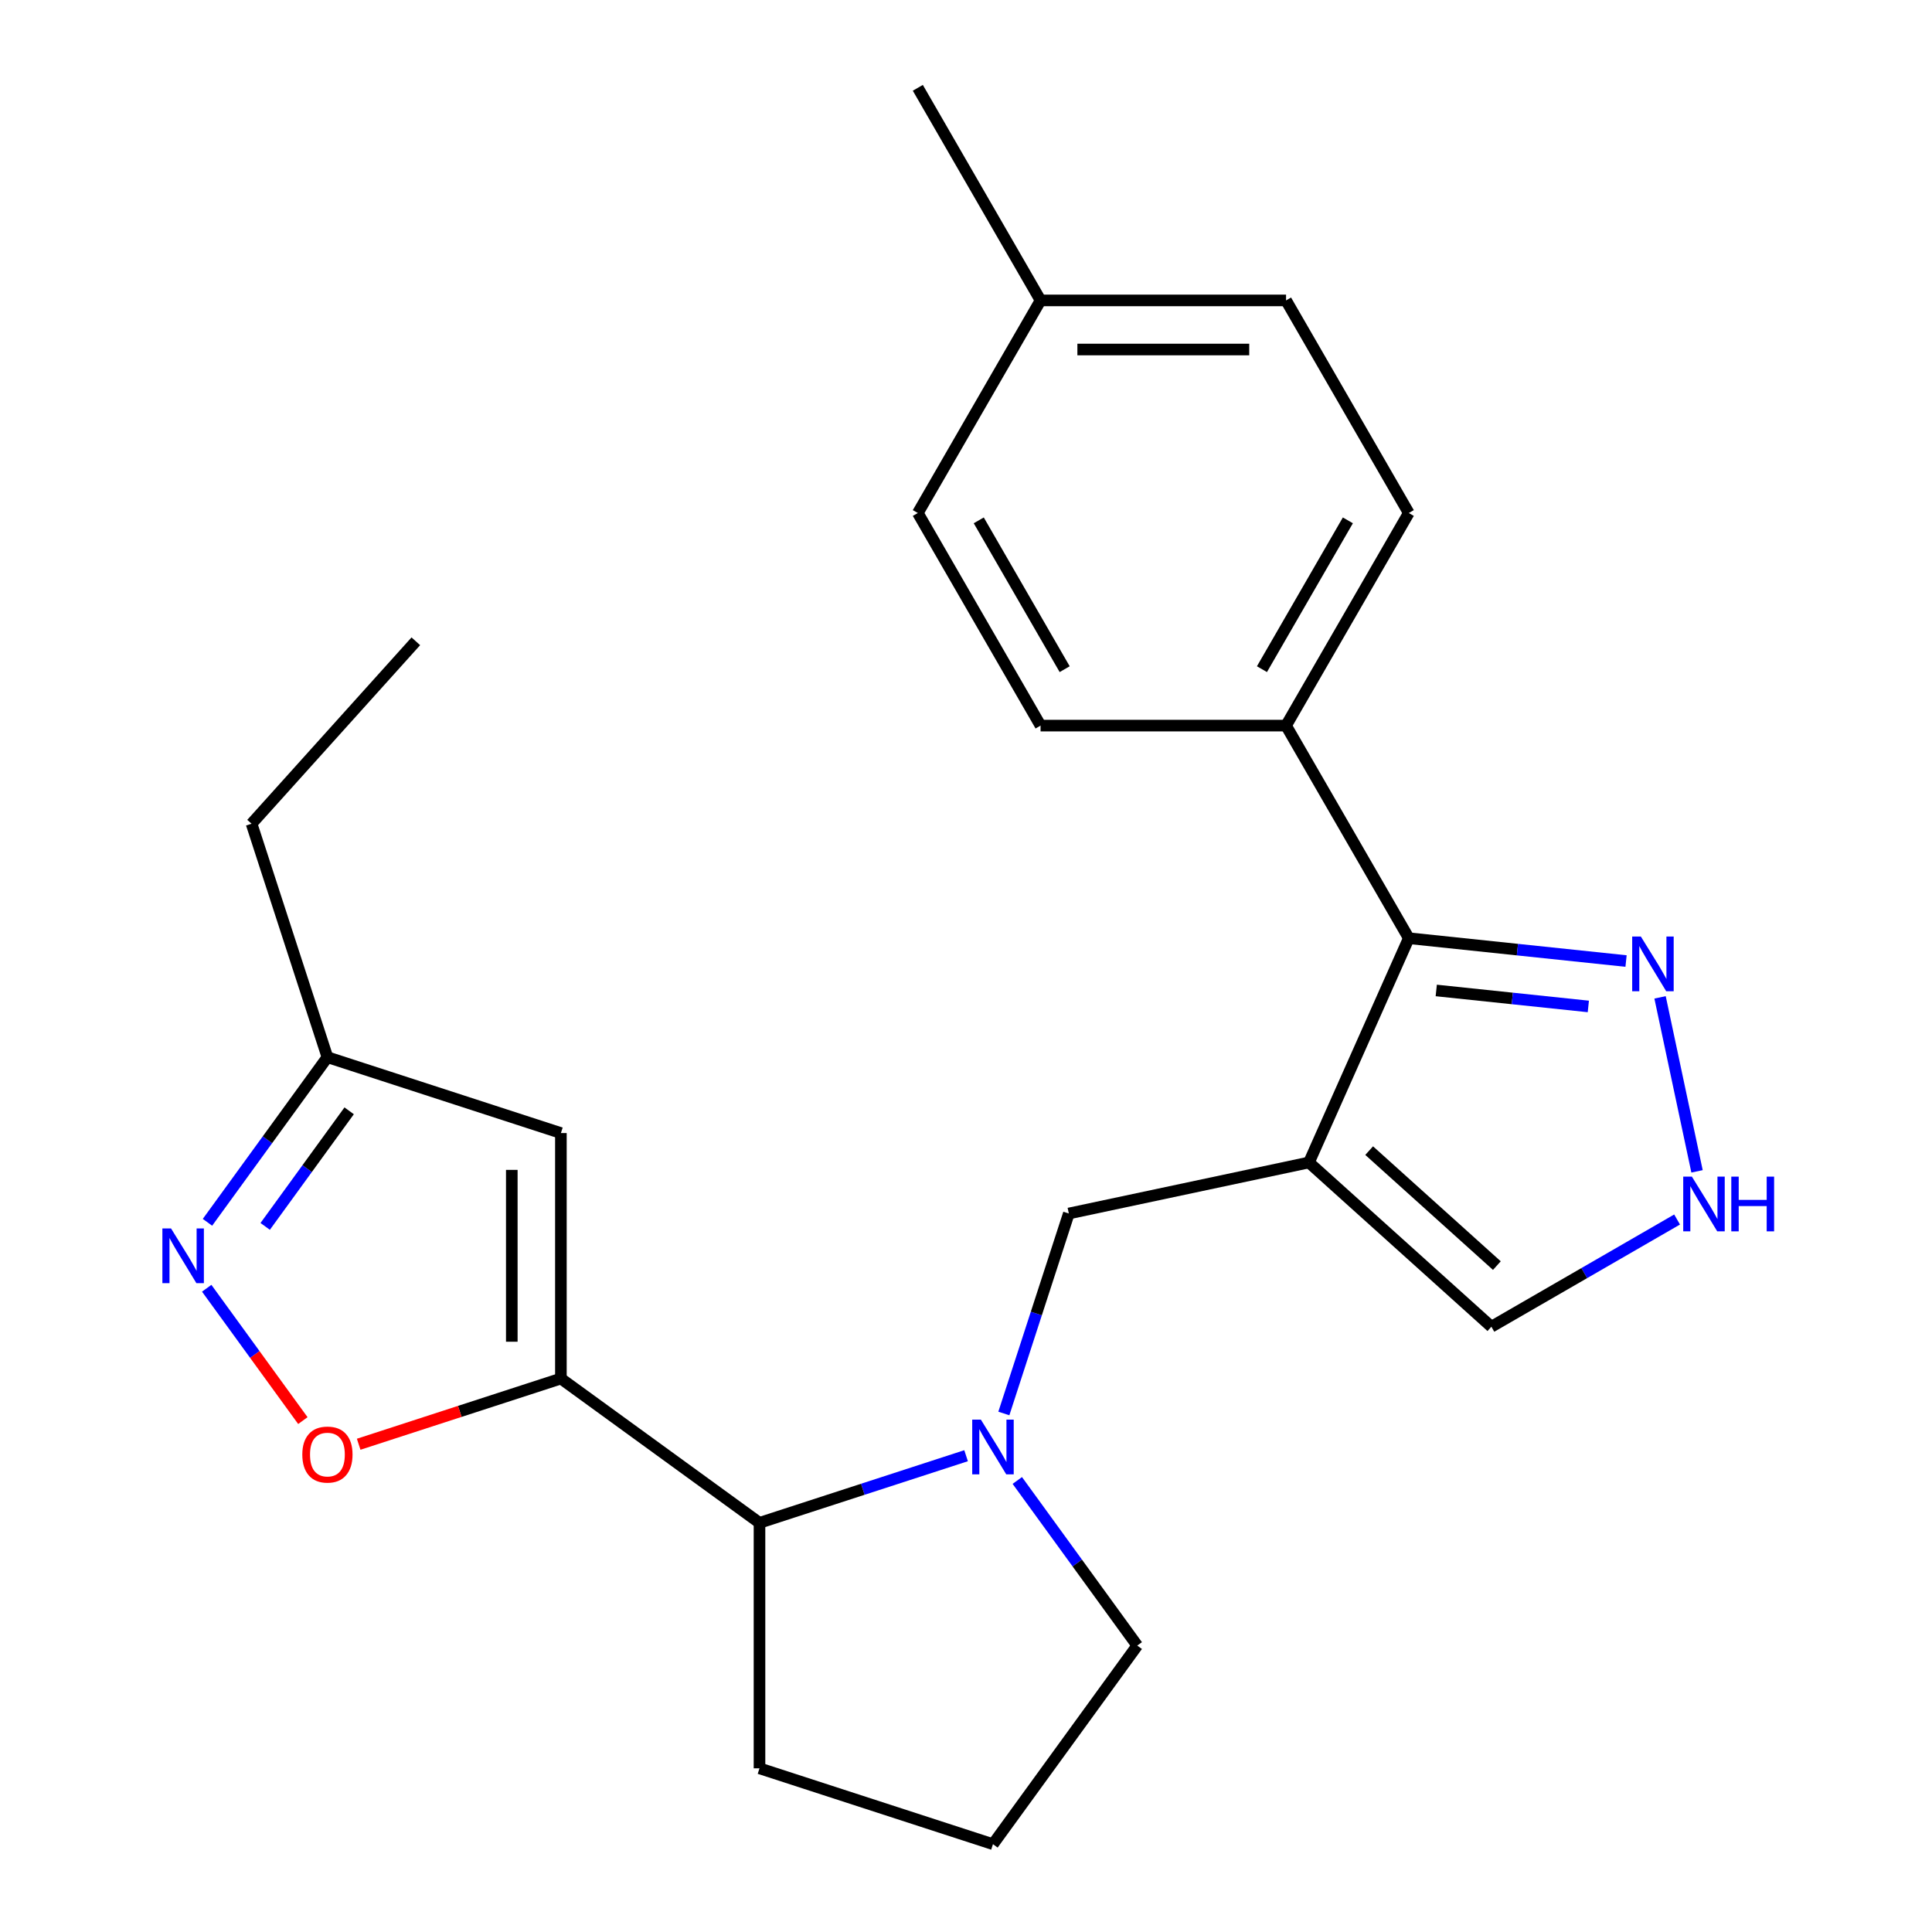 <?xml version='1.0' encoding='iso-8859-1'?>
<svg version='1.1' baseProfile='full'
              xmlns='http://www.w3.org/2000/svg'
                      xmlns:rdkit='http://www.rdkit.org/xml'
                      xmlns:xlink='http://www.w3.org/1999/xlink'
                  xml:space='preserve'
width='1000px' height='1000px' viewBox='0 0 1000 1000'>
<!-- END OF HEADER -->
<rect style='opacity:1.0;fill:#FFFFFF;stroke:none' width='1000' height='1000' x='0' y='0'> </rect>
<path class='bond-2' d='M 677.509,601.691 L 729.19,485.614' style='fill:none;fill-rule:evenodd;stroke:#000000;stroke-width:6px;stroke-linecap:butt;stroke-linejoin:miter;stroke-opacity:1' />
<path class='bond-7' d='M 677.509,601.691 L 553.223,628.109' style='fill:none;fill-rule:evenodd;stroke:#000000;stroke-width:6px;stroke-linecap:butt;stroke-linejoin:miter;stroke-opacity:1' />
<path class='bond-10' d='M 677.509,601.691 L 771.935,686.713' style='fill:none;fill-rule:evenodd;stroke:#000000;stroke-width:6px;stroke-linecap:butt;stroke-linejoin:miter;stroke-opacity:1' />
<path class='bond-10' d='M 708.678,595.559 L 774.776,655.075' style='fill:none;fill-rule:evenodd;stroke:#000000;stroke-width:6px;stroke-linecap:butt;stroke-linejoin:miter;stroke-opacity:1' />
<path class='bond-0' d='M 290.318,713.532 L 393.114,788.218' style='fill:none;fill-rule:evenodd;stroke:#000000;stroke-width:6px;stroke-linecap:butt;stroke-linejoin:miter;stroke-opacity:1' />
<path class='bond-3' d='M 290.318,713.532 L 237.984,730.536' style='fill:none;fill-rule:evenodd;stroke:#000000;stroke-width:6px;stroke-linecap:butt;stroke-linejoin:miter;stroke-opacity:1' />
<path class='bond-3' d='M 237.984,730.536 L 185.651,747.541' style='fill:none;fill-rule:evenodd;stroke:#FF0000;stroke-width:6px;stroke-linecap:butt;stroke-linejoin:miter;stroke-opacity:1' />
<path class='bond-4' d='M 290.318,713.532 L 290.318,586.469' style='fill:none;fill-rule:evenodd;stroke:#000000;stroke-width:6px;stroke-linecap:butt;stroke-linejoin:miter;stroke-opacity:1' />
<path class='bond-4' d='M 264.906,694.473 L 264.906,605.529' style='fill:none;fill-rule:evenodd;stroke:#000000;stroke-width:6px;stroke-linecap:butt;stroke-linejoin:miter;stroke-opacity:1' />
<path class='bond-1' d='M 519.591,731.617 L 536.407,679.863' style='fill:none;fill-rule:evenodd;stroke:#0000FF;stroke-width:6px;stroke-linecap:butt;stroke-linejoin:miter;stroke-opacity:1' />
<path class='bond-1' d='M 536.407,679.863 L 553.223,628.109' style='fill:none;fill-rule:evenodd;stroke:#000000;stroke-width:6px;stroke-linecap:butt;stroke-linejoin:miter;stroke-opacity:1' />
<path class='bond-8' d='M 500.042,753.475 L 446.578,770.846' style='fill:none;fill-rule:evenodd;stroke:#0000FF;stroke-width:6px;stroke-linecap:butt;stroke-linejoin:miter;stroke-opacity:1' />
<path class='bond-8' d='M 446.578,770.846 L 393.114,788.218' style='fill:none;fill-rule:evenodd;stroke:#000000;stroke-width:6px;stroke-linecap:butt;stroke-linejoin:miter;stroke-opacity:1' />
<path class='bond-15' d='M 526.554,766.29 L 557.599,809.02' style='fill:none;fill-rule:evenodd;stroke:#0000FF;stroke-width:6px;stroke-linecap:butt;stroke-linejoin:miter;stroke-opacity:1' />
<path class='bond-15' d='M 557.599,809.02 L 588.644,851.749' style='fill:none;fill-rule:evenodd;stroke:#000000;stroke-width:6px;stroke-linecap:butt;stroke-linejoin:miter;stroke-opacity:1' />
<path class='bond-6' d='M 729.19,485.614 L 785.416,491.523' style='fill:none;fill-rule:evenodd;stroke:#000000;stroke-width:6px;stroke-linecap:butt;stroke-linejoin:miter;stroke-opacity:1' />
<path class='bond-6' d='M 785.416,491.523 L 841.641,497.433' style='fill:none;fill-rule:evenodd;stroke:#0000FF;stroke-width:6px;stroke-linecap:butt;stroke-linejoin:miter;stroke-opacity:1' />
<path class='bond-6' d='M 743.402,512.66 L 782.759,516.796' style='fill:none;fill-rule:evenodd;stroke:#000000;stroke-width:6px;stroke-linecap:butt;stroke-linejoin:miter;stroke-opacity:1' />
<path class='bond-6' d='M 782.759,516.796 L 822.117,520.933' style='fill:none;fill-rule:evenodd;stroke:#0000FF;stroke-width:6px;stroke-linecap:butt;stroke-linejoin:miter;stroke-opacity:1' />
<path class='bond-12' d='M 729.19,485.614 L 665.659,375.574' style='fill:none;fill-rule:evenodd;stroke:#000000;stroke-width:6px;stroke-linecap:butt;stroke-linejoin:miter;stroke-opacity:1' />
<path class='bond-5' d='M 156.762,735.3 L 131.877,701.048' style='fill:none;fill-rule:evenodd;stroke:#FF0000;stroke-width:6px;stroke-linecap:butt;stroke-linejoin:miter;stroke-opacity:1' />
<path class='bond-5' d='M 131.877,701.048 L 106.991,666.797' style='fill:none;fill-rule:evenodd;stroke:#0000FF;stroke-width:6px;stroke-linecap:butt;stroke-linejoin:miter;stroke-opacity:1' />
<path class='bond-11' d='M 290.318,586.469 L 169.474,547.205' style='fill:none;fill-rule:evenodd;stroke:#000000;stroke-width:6px;stroke-linecap:butt;stroke-linejoin:miter;stroke-opacity:1' />
<path class='bond-27' d='M 107.384,632.664 L 138.429,589.934' style='fill:none;fill-rule:evenodd;stroke:#0000FF;stroke-width:6px;stroke-linecap:butt;stroke-linejoin:miter;stroke-opacity:1' />
<path class='bond-27' d='M 138.429,589.934 L 169.474,547.205' style='fill:none;fill-rule:evenodd;stroke:#000000;stroke-width:6px;stroke-linecap:butt;stroke-linejoin:miter;stroke-opacity:1' />
<path class='bond-27' d='M 137.257,634.782 L 158.988,604.871' style='fill:none;fill-rule:evenodd;stroke:#0000FF;stroke-width:6px;stroke-linecap:butt;stroke-linejoin:miter;stroke-opacity:1' />
<path class='bond-27' d='M 158.988,604.871 L 180.72,574.961' style='fill:none;fill-rule:evenodd;stroke:#000000;stroke-width:6px;stroke-linecap:butt;stroke-linejoin:miter;stroke-opacity:1' />
<path class='bond-24' d='M 859.242,516.232 L 878.384,606.288' style='fill:none;fill-rule:evenodd;stroke:#0000FF;stroke-width:6px;stroke-linecap:butt;stroke-linejoin:miter;stroke-opacity:1' />
<path class='bond-19' d='M 393.114,788.218 L 393.114,915.281' style='fill:none;fill-rule:evenodd;stroke:#000000;stroke-width:6px;stroke-linecap:butt;stroke-linejoin:miter;stroke-opacity:1' />
<path class='bond-9' d='M 868.059,631.216 L 819.997,658.965' style='fill:none;fill-rule:evenodd;stroke:#0000FF;stroke-width:6px;stroke-linecap:butt;stroke-linejoin:miter;stroke-opacity:1' />
<path class='bond-9' d='M 819.997,658.965 L 771.935,686.713' style='fill:none;fill-rule:evenodd;stroke:#000000;stroke-width:6px;stroke-linecap:butt;stroke-linejoin:miter;stroke-opacity:1' />
<path class='bond-21' d='M 169.474,547.205 L 130.21,426.361' style='fill:none;fill-rule:evenodd;stroke:#000000;stroke-width:6px;stroke-linecap:butt;stroke-linejoin:miter;stroke-opacity:1' />
<path class='bond-13' d='M 665.659,375.574 L 729.19,265.534' style='fill:none;fill-rule:evenodd;stroke:#000000;stroke-width:6px;stroke-linecap:butt;stroke-linejoin:miter;stroke-opacity:1' />
<path class='bond-13' d='M 653.181,346.362 L 697.653,269.334' style='fill:none;fill-rule:evenodd;stroke:#000000;stroke-width:6px;stroke-linecap:butt;stroke-linejoin:miter;stroke-opacity:1' />
<path class='bond-14' d='M 665.659,375.574 L 538.596,375.574' style='fill:none;fill-rule:evenodd;stroke:#000000;stroke-width:6px;stroke-linecap:butt;stroke-linejoin:miter;stroke-opacity:1' />
<path class='bond-16' d='M 729.19,265.534 L 665.659,155.494' style='fill:none;fill-rule:evenodd;stroke:#000000;stroke-width:6px;stroke-linecap:butt;stroke-linejoin:miter;stroke-opacity:1' />
<path class='bond-17' d='M 538.596,375.574 L 475.065,265.534' style='fill:none;fill-rule:evenodd;stroke:#000000;stroke-width:6px;stroke-linecap:butt;stroke-linejoin:miter;stroke-opacity:1' />
<path class='bond-17' d='M 551.074,346.362 L 506.602,269.334' style='fill:none;fill-rule:evenodd;stroke:#000000;stroke-width:6px;stroke-linecap:butt;stroke-linejoin:miter;stroke-opacity:1' />
<path class='bond-20' d='M 588.644,851.749 L 513.958,954.545' style='fill:none;fill-rule:evenodd;stroke:#000000;stroke-width:6px;stroke-linecap:butt;stroke-linejoin:miter;stroke-opacity:1' />
<path class='bond-26' d='M 665.659,155.494 L 538.596,155.494' style='fill:none;fill-rule:evenodd;stroke:#000000;stroke-width:6px;stroke-linecap:butt;stroke-linejoin:miter;stroke-opacity:1' />
<path class='bond-26' d='M 646.6,180.907 L 557.655,180.907' style='fill:none;fill-rule:evenodd;stroke:#000000;stroke-width:6px;stroke-linecap:butt;stroke-linejoin:miter;stroke-opacity:1' />
<path class='bond-18' d='M 475.065,265.534 L 538.596,155.494' style='fill:none;fill-rule:evenodd;stroke:#000000;stroke-width:6px;stroke-linecap:butt;stroke-linejoin:miter;stroke-opacity:1' />
<path class='bond-22' d='M 538.596,155.494 L 475.065,45.455' style='fill:none;fill-rule:evenodd;stroke:#000000;stroke-width:6px;stroke-linecap:butt;stroke-linejoin:miter;stroke-opacity:1' />
<path class='bond-25' d='M 393.114,915.281 L 513.958,954.545' style='fill:none;fill-rule:evenodd;stroke:#000000;stroke-width:6px;stroke-linecap:butt;stroke-linejoin:miter;stroke-opacity:1' />
<path class='bond-23' d='M 130.21,426.361 L 215.231,331.934' style='fill:none;fill-rule:evenodd;stroke:#000000;stroke-width:6px;stroke-linecap:butt;stroke-linejoin:miter;stroke-opacity:1' />
<path  class='atom-2' d='M 507.698 734.793
L 516.978 749.793
Q 517.898 751.273, 519.378 753.953
Q 520.858 756.633, 520.938 756.793
L 520.938 734.793
L 524.698 734.793
L 524.698 763.113
L 520.818 763.113
L 510.858 746.713
Q 509.698 744.793, 508.458 742.593
Q 507.258 740.393, 506.898 739.713
L 506.898 763.113
L 503.218 763.113
L 503.218 734.793
L 507.698 734.793
' fill='#0000FF'/>
<path  class='atom-4' d='M 156.474 752.877
Q 156.474 746.077, 159.834 742.277
Q 163.194 738.477, 169.474 738.477
Q 175.754 738.477, 179.114 742.277
Q 182.474 746.077, 182.474 752.877
Q 182.474 759.757, 179.074 763.677
Q 175.674 767.557, 169.474 767.557
Q 163.234 767.557, 159.834 763.677
Q 156.474 759.797, 156.474 752.877
M 169.474 764.357
Q 173.794 764.357, 176.114 761.477
Q 178.474 758.557, 178.474 752.877
Q 178.474 747.317, 176.114 744.517
Q 173.794 741.677, 169.474 741.677
Q 165.154 741.677, 162.794 744.477
Q 160.474 747.277, 160.474 752.877
Q 160.474 758.597, 162.794 761.477
Q 165.154 764.357, 169.474 764.357
' fill='#FF0000'/>
<path  class='atom-6' d='M 88.528 635.841
L 97.808 650.841
Q 98.728 652.321, 100.208 655.001
Q 101.688 657.681, 101.768 657.841
L 101.768 635.841
L 105.528 635.841
L 105.528 664.161
L 101.648 664.161
L 91.688 647.761
Q 90.528 645.841, 89.288 643.641
Q 88.088 641.441, 87.728 640.761
L 87.728 664.161
L 84.048 664.161
L 84.048 635.841
L 88.528 635.841
' fill='#0000FF'/>
<path  class='atom-7' d='M 849.297 484.735
L 858.577 499.735
Q 859.497 501.215, 860.977 503.895
Q 862.457 506.575, 862.537 506.735
L 862.537 484.735
L 866.297 484.735
L 866.297 513.055
L 862.417 513.055
L 852.457 496.655
Q 851.297 494.735, 850.057 492.535
Q 848.857 490.335, 848.497 489.655
L 848.497 513.055
L 844.817 513.055
L 844.817 484.735
L 849.297 484.735
' fill='#0000FF'/>
<path  class='atom-10' d='M 875.715 609.022
L 884.995 624.022
Q 885.915 625.502, 887.395 628.182
Q 888.875 630.862, 888.955 631.022
L 888.955 609.022
L 892.715 609.022
L 892.715 637.342
L 888.835 637.342
L 878.875 620.942
Q 877.715 619.022, 876.475 616.822
Q 875.275 614.622, 874.915 613.942
L 874.915 637.342
L 871.235 637.342
L 871.235 609.022
L 875.715 609.022
' fill='#0000FF'/>
<path  class='atom-10' d='M 896.115 609.022
L 899.955 609.022
L 899.955 621.062
L 914.435 621.062
L 914.435 609.022
L 918.275 609.022
L 918.275 637.342
L 914.435 637.342
L 914.435 624.262
L 899.955 624.262
L 899.955 637.342
L 896.115 637.342
L 896.115 609.022
' fill='#0000FF'/>
</svg>
